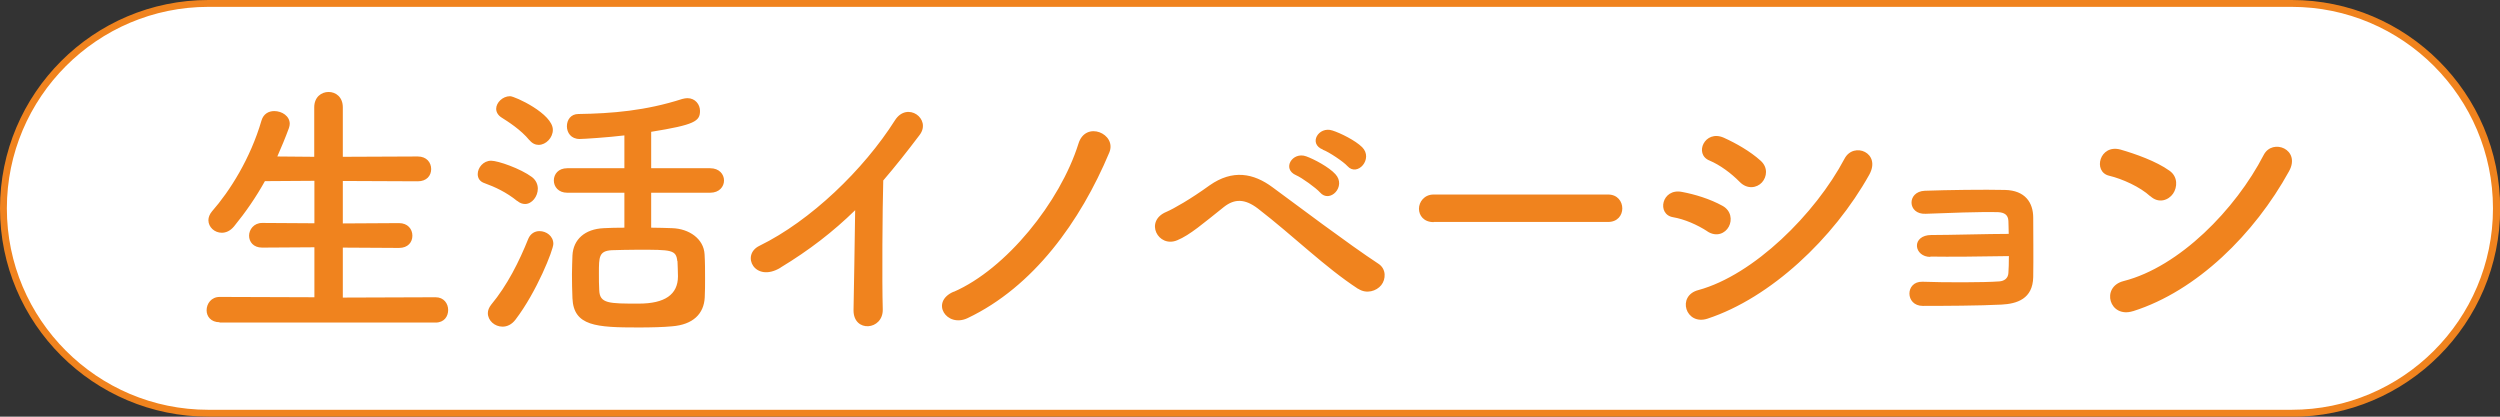 <?xml version="1.0" encoding="UTF-8"?><svg id="_レイヤー_2" xmlns="http://www.w3.org/2000/svg" viewBox="0 0 153.07 25.51"><rect x="0" y="0" width="153.07" height="25.51" fill="#333333" stroke="none"/><defs><style>.cls-1{fill:#f0831e;}.cls-2{fill:#fff;}</style></defs><g id="_レイヤー_1-2"><path class="cls-2" d="M12.76.21C5.83.21.21,5.83.21,12.76s5.62,12.54,12.54,12.54h127.56c6.93,0,12.54-5.61,12.54-12.54S147.24.21,140.31.21H12.76Z"/><path class="cls-1" d="M140.31,25.51H12.76C5.72,25.51,0,19.79,0,12.76S5.72,0,12.76,0h127.56c7.03,0,12.76,5.72,12.76,12.76s-5.72,12.76-12.76,12.76ZM12.76.42C5.96.42.42,5.96.42,12.76s5.53,12.33,12.33,12.33h127.56c6.8,0,12.33-5.53,12.33-12.33S147.11.42,140.31.42H12.76Z"/><path class="cls-1" d="M13.45,19.73c-.54,0-.8-.36-.8-.73,0-.41.29-.82.8-.82l5.8.02v-3.06l-3.2.02c-.54,0-.8-.36-.8-.73s.29-.78.8-.78l3.2.02v-2.6l-3.03.02c-.54.97-1.17,1.89-1.89,2.77-.24.29-.51.39-.75.39-.44,0-.82-.34-.82-.77,0-.17.07-.36.22-.54,1.09-1.24,2.35-3.23,3.03-5.56.12-.41.44-.58.78-.58.48,0,.95.31.95.78,0,.07-.02.17-.05.26-.22.6-.46,1.17-.71,1.74l2.26.02v-3.03c0-.63.44-.94.88-.94s.87.31.87.94v3.03l4.59-.02c.54,0,.82.37.82.77s-.27.75-.82.75l-4.59-.02v2.6l3.44-.02c.54,0,.82.37.82.77s-.27.75-.82.75l-3.44-.02v3.06l5.68-.02c.51,0,.77.39.77.78s-.24.77-.77.77h-13.24ZM31.67,12.31c-.66-.54-1.38-.87-1.99-1.09-.31-.1-.43-.32-.43-.56,0-.39.34-.82.82-.82.42,0,1.8.48,2.5,1,.25.19.36.46.36.71,0,.48-.36.94-.78.94-.15,0-.32-.05-.48-.19ZM30.77,20c-.48,0-.9-.37-.9-.83,0-.17.07-.34.2-.51.99-1.19,1.72-2.65,2.28-4.05.14-.32.41-.46.68-.46.43,0,.85.31.85.78,0,.37-1.02,2.94-2.31,4.63-.24.32-.53.44-.8.44ZM32.42,8.59c-.53-.65-1.31-1.14-1.72-1.4-.22-.14-.32-.34-.32-.53,0-.37.39-.77.85-.77.29,0,2.62,1.07,2.62,2.06,0,.48-.42.92-.87.92-.19,0-.39-.08-.56-.29ZM39.87,11.8v2.14c.46,0,.9.02,1.28.03,1.04.03,1.94.65,1.99,1.6.03.48.03.99.03,1.48,0,.39,0,.78-.02,1.16-.05,1-.71,1.67-2.01,1.77-.51.05-1.28.07-2.04.07-2.59,0-3.98-.08-4.05-1.79-.02-.49-.03-.99-.03-1.46,0-.41.02-.8.03-1.16.05-.99.77-1.62,1.92-1.67.36-.02.8-.03,1.26-.03v-2.14h-3.5c-.54,0-.82-.37-.82-.75s.27-.75.82-.75h3.5v-2.01c-.97.12-2.5.22-2.74.22-.53,0-.78-.39-.78-.78s.24-.75.7-.75c2.06-.03,4.12-.2,6.36-.92.12-.03.22-.05.32-.05.48,0,.77.39.77.78,0,.63-.32.85-2.99,1.28v2.23h3.61c.56,0,.85.37.85.75s-.29.75-.85.75h-3.61ZM41.47,15.99c-.07-.7-.36-.7-2.42-.7-.61,0-1.21.02-1.6.03-.78.05-.78.41-.78,1.41,0,.36,0,.73.02,1.04.03.82.59.82,2.42.82q2.4,0,2.4-1.67c0-.31-.02-.63-.03-.94ZM47.79,16.39c-1.57.95-2.45-.78-1.29-1.34,3.13-1.53,6.38-4.66,8.3-7.69.75-1.17,2.25-.08,1.51.9-.77,1.02-1.5,1.94-2.23,2.79-.05,1.74-.08,6.19-.03,7.89.03,1.29-1.8,1.45-1.79.05.02-1.36.08-4.13.1-6.12-1.34,1.31-2.81,2.45-4.58,3.52ZM58.39,17.87c3.22-1.4,6.52-5.5,7.64-9.07.44-1.45,2.37-.6,1.89.54-1.77,4.22-4.64,8.22-8.68,10.14-1.28.6-2.31-.99-.85-1.62ZM83.16,17.69c-2.04-1.33-3.95-3.23-6.14-4.92-.8-.61-1.43-.61-2.08-.1-1.26,1-2.08,1.72-2.86,2.04-1.16.49-2.04-1.17-.66-1.74.44-.19,1.48-.78,2.64-1.62,1.41-.99,2.69-.75,3.86.12,1.36,1,4.68,3.5,6.48,4.68.49.32.46.95.17,1.31s-.9.56-1.41.22ZM79.36,10.73c-.9-.39-.22-1.46.61-1.16.48.17,1.4.66,1.79,1.09.7.75-.34,1.82-.94,1.12-.24-.27-1.11-.9-1.46-1.05ZM81,9.16c-.92-.36-.26-1.45.58-1.17.48.15,1.41.61,1.82,1.02.71.71-.29,1.84-.9,1.16-.24-.27-1.14-.87-1.5-1ZM87.78,13.6c-.61,0-.9-.41-.9-.82s.32-.87.9-.87h10.68c.58,0,.87.43.87.85s-.29.83-.87.83h-10.68ZM104.55,14.17c-.63-.41-1.41-.75-2.11-.87-1.02-.17-.7-1.79.54-1.55.8.15,1.72.43,2.48.85.54.29.61.88.39,1.28-.22.41-.75.65-1.31.29ZM104.55,19.51c-1.34.44-1.91-1.4-.56-1.75,3.38-.92,7.16-4.66,8.95-8.05.56-1.05,2.26-.36,1.51.99-2.18,3.9-6.04,7.54-9.9,8.81ZM106.52,11.14c-.53-.54-1.21-1.04-1.85-1.31-.97-.39-.29-1.91.87-1.4.75.34,1.62.83,2.26,1.41.46.41.39.99.08,1.33-.31.34-.9.44-1.36-.03ZM118.19,15.73c-.48,0-.8-.31-.82-.66-.02-.37.31-.68.87-.68,1.16,0,3.52-.07,4.75-.07,0-.34-.02-.61-.02-.8-.02-.37-.25-.51-.63-.53-1.09-.03-3.16.05-4.44.1-1.12.05-1.16-1.36-.05-1.41,1.38-.05,3.67-.08,4.92-.05,1.22.03,1.72.77,1.72,1.7,0,.75.02,2.54,0,3.64-.03,1.33-.99,1.63-1.94,1.68-1.33.07-3.54.08-4.82.08-1.09,0-1.09-1.51-.02-1.48,1.33.05,3.78.05,4.7-.02.31-.02.54-.19.56-.51.02-.26.03-.63.03-1.04-1.62.03-3.69.05-4.81.03ZM131.66,12.02c-.63-.58-1.72-1.07-2.52-1.26-1.02-.24-.59-1.96.7-1.6.9.26,2.18.71,2.99,1.29.53.37.49,1.02.22,1.41-.27.39-.87.63-1.39.15ZM130.6,19.05c-1.45.46-1.99-1.48-.58-1.84,3.42-.87,6.86-4.39,8.58-7.72.54-1.05,2.3-.34,1.55,1-2.11,3.83-5.63,7.32-9.54,8.56Z"/></g></svg>